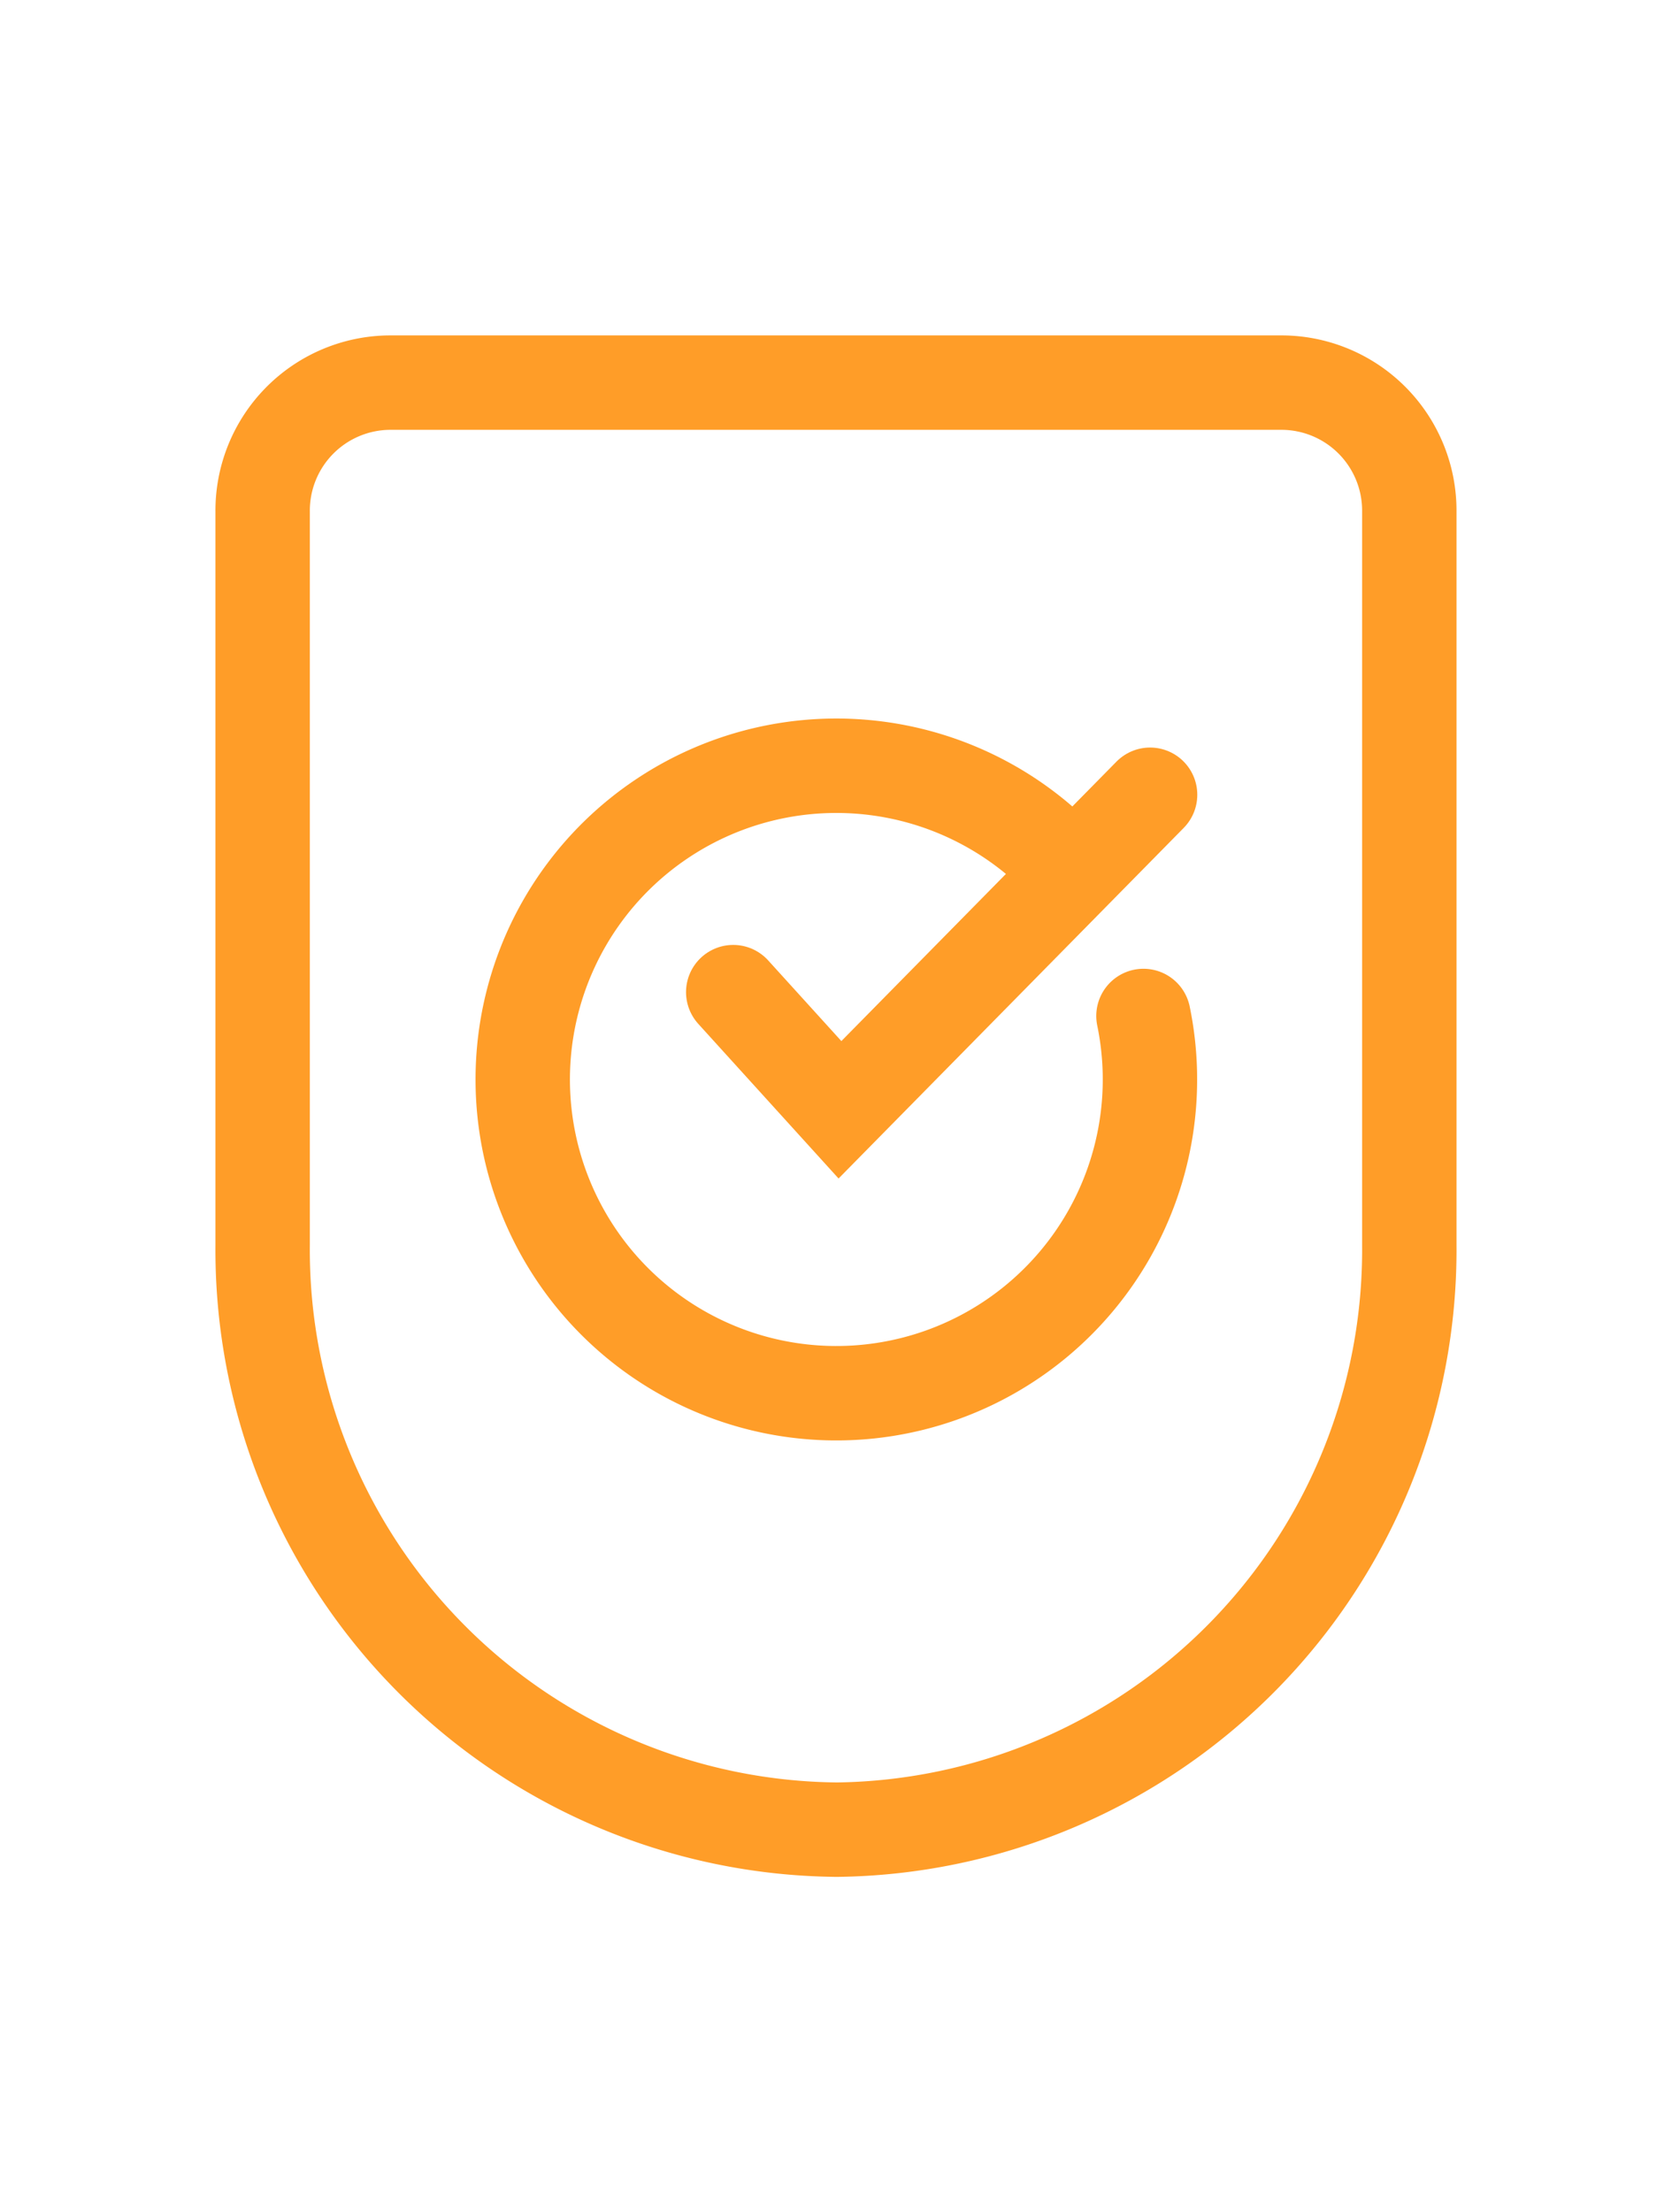 <svg xmlns="http://www.w3.org/2000/svg" xmlns:xlink="http://www.w3.org/1999/xlink" width="62" height="82" viewBox="0 0 62 82">
  <defs>
    <clipPath id="clip-icon-8">
      <rect width="62" height="82"/>
    </clipPath>
  </defs>
  <g id="icon-8" clip-path="url(#clip-icon-8)">
    <g id="Group_3188" data-name="Group 3188" transform="translate(-714.902 -277.514)">
      <path id="Path_2417" data-name="Path 2417" d="M739.777,312.262l3.958,4.361,11.5-11.677" transform="translate(2.314 2.026)" fill="none" stroke="#ff9d28" stroke-linecap="round" stroke-miterlimit="10" stroke-width="3.5"/>
      <path id="Path_2418" data-name="Path 2418" d="M756.03,313.29a11.629,11.629,0,1,1-2.669-5.341" transform="translate(1.273 1.882)" fill="none" stroke="#ff9d28" stroke-linecap="round" stroke-miterlimit="10" stroke-width="3.5"/>
      <path id="Path_2419" data-name="Path 2419" d="M745.9,345.331a21.49,21.49,0,0,1-21.259-21.67V296.481a4.745,4.745,0,0,1,4.693-4.785h33.132a4.745,4.745,0,0,1,4.695,4.785v27.181a21.491,21.491,0,0,1-21.261,21.67" transform="translate(0 0)" fill="none" stroke="#ff9d28" stroke-linecap="round" stroke-miterlimit="10" stroke-width="3.5"/>
    </g>
  </g>
</svg>
